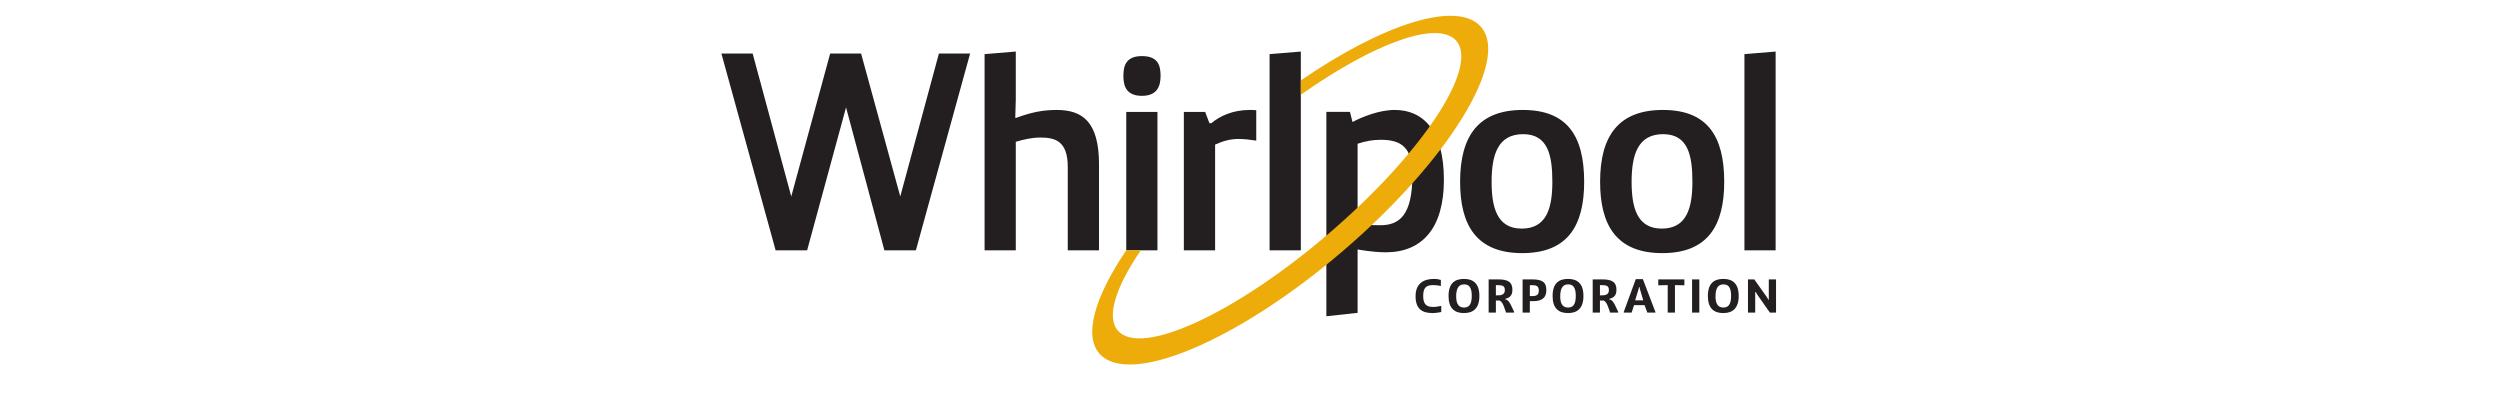 <?xml version="1.0" encoding="UTF-8"?>
<svg xmlns="http://www.w3.org/2000/svg" xmlns:xlink="http://www.w3.org/1999/xlink" width="250" zoomAndPan="magnify" viewBox="0 0 187.5 30" height="40" preserveAspectRatio="xMidYMid meet" version="1.0">
  <defs>
    <clipPath id="9ac62ef07b">
      <path d="M 54.098 3 L 133.211 3 L 133.211 24 L 54.098 24 Z M 54.098 3 " clip-rule="nonzero"></path>
    </clipPath>
  </defs>
  <g clip-path="url(#9ac62ef07b)">
    <path fill="#231f20" d="M 108.094 23.402 C 107.941 23.43 107.676 23.48 107.438 23.48 C 106.625 23.48 106.168 23.141 106.168 22.215 C 106.168 21.258 106.777 20.918 107.547 20.918 C 107.785 20.918 107.941 20.961 108.066 20.996 L 108.066 21.449 C 107.977 21.426 107.723 21.383 107.535 21.383 C 107.09 21.383 106.738 21.449 106.738 22.199 C 106.738 22.938 107.105 23.02 107.508 23.02 C 107.723 23.02 107.898 22.977 108.094 22.938 Z M 110.383 22.195 C 110.383 21.531 110.16 21.328 109.805 21.328 C 109.441 21.328 109.223 21.566 109.211 22.195 C 109.203 22.824 109.434 23.066 109.797 23.066 C 110.156 23.066 110.383 22.859 110.383 22.195 Z M 108.641 22.199 C 108.641 21.25 109.105 20.918 109.801 20.918 C 110.5 20.918 110.953 21.27 110.953 22.199 C 110.953 23.121 110.496 23.48 109.797 23.48 C 109.098 23.48 108.641 23.133 108.641 22.199 M 112.359 22.152 C 112.625 22.152 112.863 22.074 112.863 21.758 C 112.863 21.441 112.676 21.387 112.367 21.387 L 112.191 21.387 L 112.191 22.152 Z M 111.648 20.953 L 112.344 20.953 C 113.113 20.953 113.43 21.156 113.43 21.734 C 113.43 22.207 113.188 22.332 112.898 22.418 L 112.898 22.461 L 112.977 22.473 C 113.238 22.57 113.391 23.066 113.555 23.375 L 113.555 23.445 L 112.953 23.445 C 112.836 23.113 112.707 22.609 112.457 22.539 L 112.191 22.539 L 112.191 23.445 L 111.648 23.445 Z M 114.738 22.207 L 114.934 22.207 C 115.25 22.207 115.41 22.105 115.41 21.797 C 115.41 21.48 115.25 21.391 114.961 21.391 L 114.738 21.391 Z M 114.195 20.953 L 114.879 20.953 C 115.617 20.953 115.977 21.121 115.977 21.758 C 115.977 22.398 115.551 22.586 115.012 22.586 L 114.738 22.586 L 114.738 23.445 L 114.195 23.445 Z M 118.184 22.195 C 118.184 21.531 117.965 21.328 117.609 21.328 C 117.246 21.328 117.027 21.566 117.016 22.195 C 117.008 22.824 117.234 23.066 117.602 23.066 C 117.961 23.066 118.184 22.859 118.184 22.195 Z M 116.445 22.199 C 116.445 21.25 116.91 20.918 117.605 20.918 C 118.305 20.918 118.758 21.27 118.758 22.199 C 118.758 23.121 118.301 23.48 117.602 23.48 C 116.902 23.48 116.445 23.133 116.445 22.199 M 120.164 22.152 C 120.43 22.152 120.668 22.074 120.668 21.758 C 120.668 21.441 120.48 21.387 120.172 21.387 L 119.996 21.387 L 119.996 22.152 Z M 119.453 20.953 L 120.148 20.953 C 120.918 20.953 121.234 21.156 121.234 21.734 C 121.234 22.207 120.992 22.332 120.703 22.418 L 120.703 22.461 L 120.781 22.473 C 121.043 22.57 121.195 23.066 121.359 23.375 L 121.359 23.445 L 120.758 23.445 C 120.641 23.113 120.512 22.609 120.262 22.539 L 119.996 22.539 L 119.996 23.445 L 119.453 23.445 Z M 123.242 22.527 L 122.992 21.668 L 122.961 21.527 L 122.926 21.527 L 122.898 21.668 L 122.637 22.527 Z M 121.785 23.387 L 122.684 20.934 L 123.215 20.934 L 124.152 23.387 L 124.152 23.445 L 123.551 23.445 L 123.344 22.887 L 122.555 22.887 L 122.371 23.445 L 121.785 23.445 Z M 125.078 21.383 L 124.371 21.398 L 124.371 20.953 L 126.328 20.953 L 126.328 21.398 L 125.621 21.383 L 125.621 23.445 L 125.078 23.445 Z M 126.906 23.445 L 126.906 20.953 L 127.449 20.953 L 127.449 23.445 Z M 129.832 22.195 C 129.832 21.531 129.613 21.328 129.258 21.328 C 128.895 21.328 128.672 21.566 128.664 22.195 C 128.652 22.824 128.883 23.066 129.246 23.066 C 129.605 23.066 129.832 22.859 129.832 22.195 Z M 128.09 22.199 C 128.09 21.25 128.555 20.918 129.254 20.918 C 129.949 20.918 130.402 21.27 130.402 22.199 C 130.402 23.121 129.945 23.48 129.246 23.48 C 128.547 23.48 128.09 23.133 128.09 22.199 M 131.098 20.953 L 131.57 20.953 L 132.5 22.262 L 132.629 22.477 L 132.66 22.477 L 132.66 20.953 L 133.203 20.953 L 133.203 23.445 L 132.742 23.445 L 131.789 22.086 L 131.68 21.902 L 131.641 21.902 L 131.641 23.445 L 131.098 23.445 Z M 72.758 4.016 L 68.691 18.773 L 66.328 18.773 L 63.453 8.055 L 60.535 18.773 L 58.172 18.773 L 54.105 4.016 L 56.449 4.016 L 59.344 14.734 L 62.262 4.016 L 64.582 4.016 L 67.52 14.734 L 70.418 4.016 Z M 73.844 4.059 L 76.184 3.867 L 76.184 7.484 L 76.145 8.836 L 76.227 8.836 C 77.312 8.434 78.188 8.246 79.25 8.246 C 81.148 8.246 82.426 9.09 82.426 12.324 L 82.426 18.773 L 80.082 18.773 L 80.082 12.516 C 80.082 10.57 79.125 10.316 78.039 10.316 C 77.355 10.316 76.781 10.465 76.184 10.633 L 76.184 18.773 L 73.844 18.773 Z M 84.469 8.395 L 86.809 8.395 L 86.809 18.773 L 84.469 18.773 Z M 85.641 4.207 C 86.852 4.207 87.043 4.906 87.043 5.688 C 87.043 6.469 86.789 7.188 85.641 7.188 C 84.488 7.188 84.254 6.469 84.254 5.688 C 84.254 4.906 84.469 4.207 85.641 4.207 M 88.789 8.395 L 90.387 8.395 L 90.707 9.238 L 90.855 9.238 C 91.473 8.711 92.453 8.246 93.73 8.246 C 93.879 8.246 94.051 8.246 94.219 8.266 L 94.219 10.547 C 93.793 10.484 93.348 10.422 92.898 10.422 C 92.262 10.422 91.75 10.57 91.133 10.844 L 91.133 18.773 L 88.789 18.773 Z M 95.219 18.773 L 95.219 4.059 L 97.562 3.867 L 97.562 18.773 Z M 116.426 13.637 C 116.426 11.668 116.105 10.062 114.234 10.062 C 112.34 10.062 111.871 11.605 111.871 13.637 C 111.871 15.516 112.254 17.145 114.129 17.145 C 116 17.145 116.426 15.602 116.426 13.637 Z M 114.211 8.246 C 117.535 8.246 118.812 10.188 118.812 13.637 C 118.812 16.871 117.621 18.984 114.168 18.984 C 110.719 18.984 109.508 16.871 109.508 13.637 C 109.508 10.188 110.891 8.246 114.211 8.246 M 126.93 13.637 C 126.93 11.668 126.609 10.062 124.734 10.062 C 122.84 10.062 122.371 11.605 122.371 13.637 C 122.371 15.516 122.754 17.145 124.629 17.145 C 126.504 17.145 126.93 15.602 126.93 13.637 Z M 124.715 8.246 C 128.035 8.246 129.316 10.188 129.316 13.637 C 129.316 16.871 128.121 18.984 124.672 18.984 C 121.223 18.984 120.008 16.871 120.008 13.637 C 120.008 10.188 121.395 8.246 124.715 8.246 M 130.832 18.773 L 130.832 4.059 L 133.172 3.867 L 133.172 18.773 Z M 101.82 16.848 C 102.48 16.871 102.844 16.891 103.523 16.891 C 104.973 16.891 105.93 16.129 105.93 13.105 C 105.93 11.035 105.078 10.484 103.547 10.484 C 102.949 10.484 102.395 10.59 101.82 10.781 Z M 99.477 8.391 L 101.246 8.391 L 101.438 9.152 C 102.141 8.773 103.438 8.246 104.609 8.246 C 106.738 8.246 108.293 9.789 108.293 13.488 C 108.293 17.125 106.652 18.922 103.93 18.922 C 102.926 18.922 101.82 18.707 101.82 18.707 L 101.82 23.465 L 99.477 23.719 Z M 99.477 8.391 " fill-opacity="1" fill-rule="nonzero"></path>
  </g>
  <path fill="#edac09" d="M 111.074 2.016 C 109.324 0 103.766 1.77 97.562 6.031 L 97.562 7.105 C 103.023 3.254 107.84 1.473 109.219 3.059 C 110.941 5.039 106.656 11.52 99.648 17.523 C 92.645 23.527 85.562 26.781 83.844 24.801 C 82.949 23.773 83.676 21.531 85.562 18.773 L 84.469 18.773 C 82.133 22.23 81.254 25.137 82.453 26.516 C 84.641 29.031 92.82 25.59 100.723 18.82 C 108.621 12.055 113.262 4.531 111.074 2.016 " fill-opacity="1" fill-rule="nonzero"></path>
</svg>
